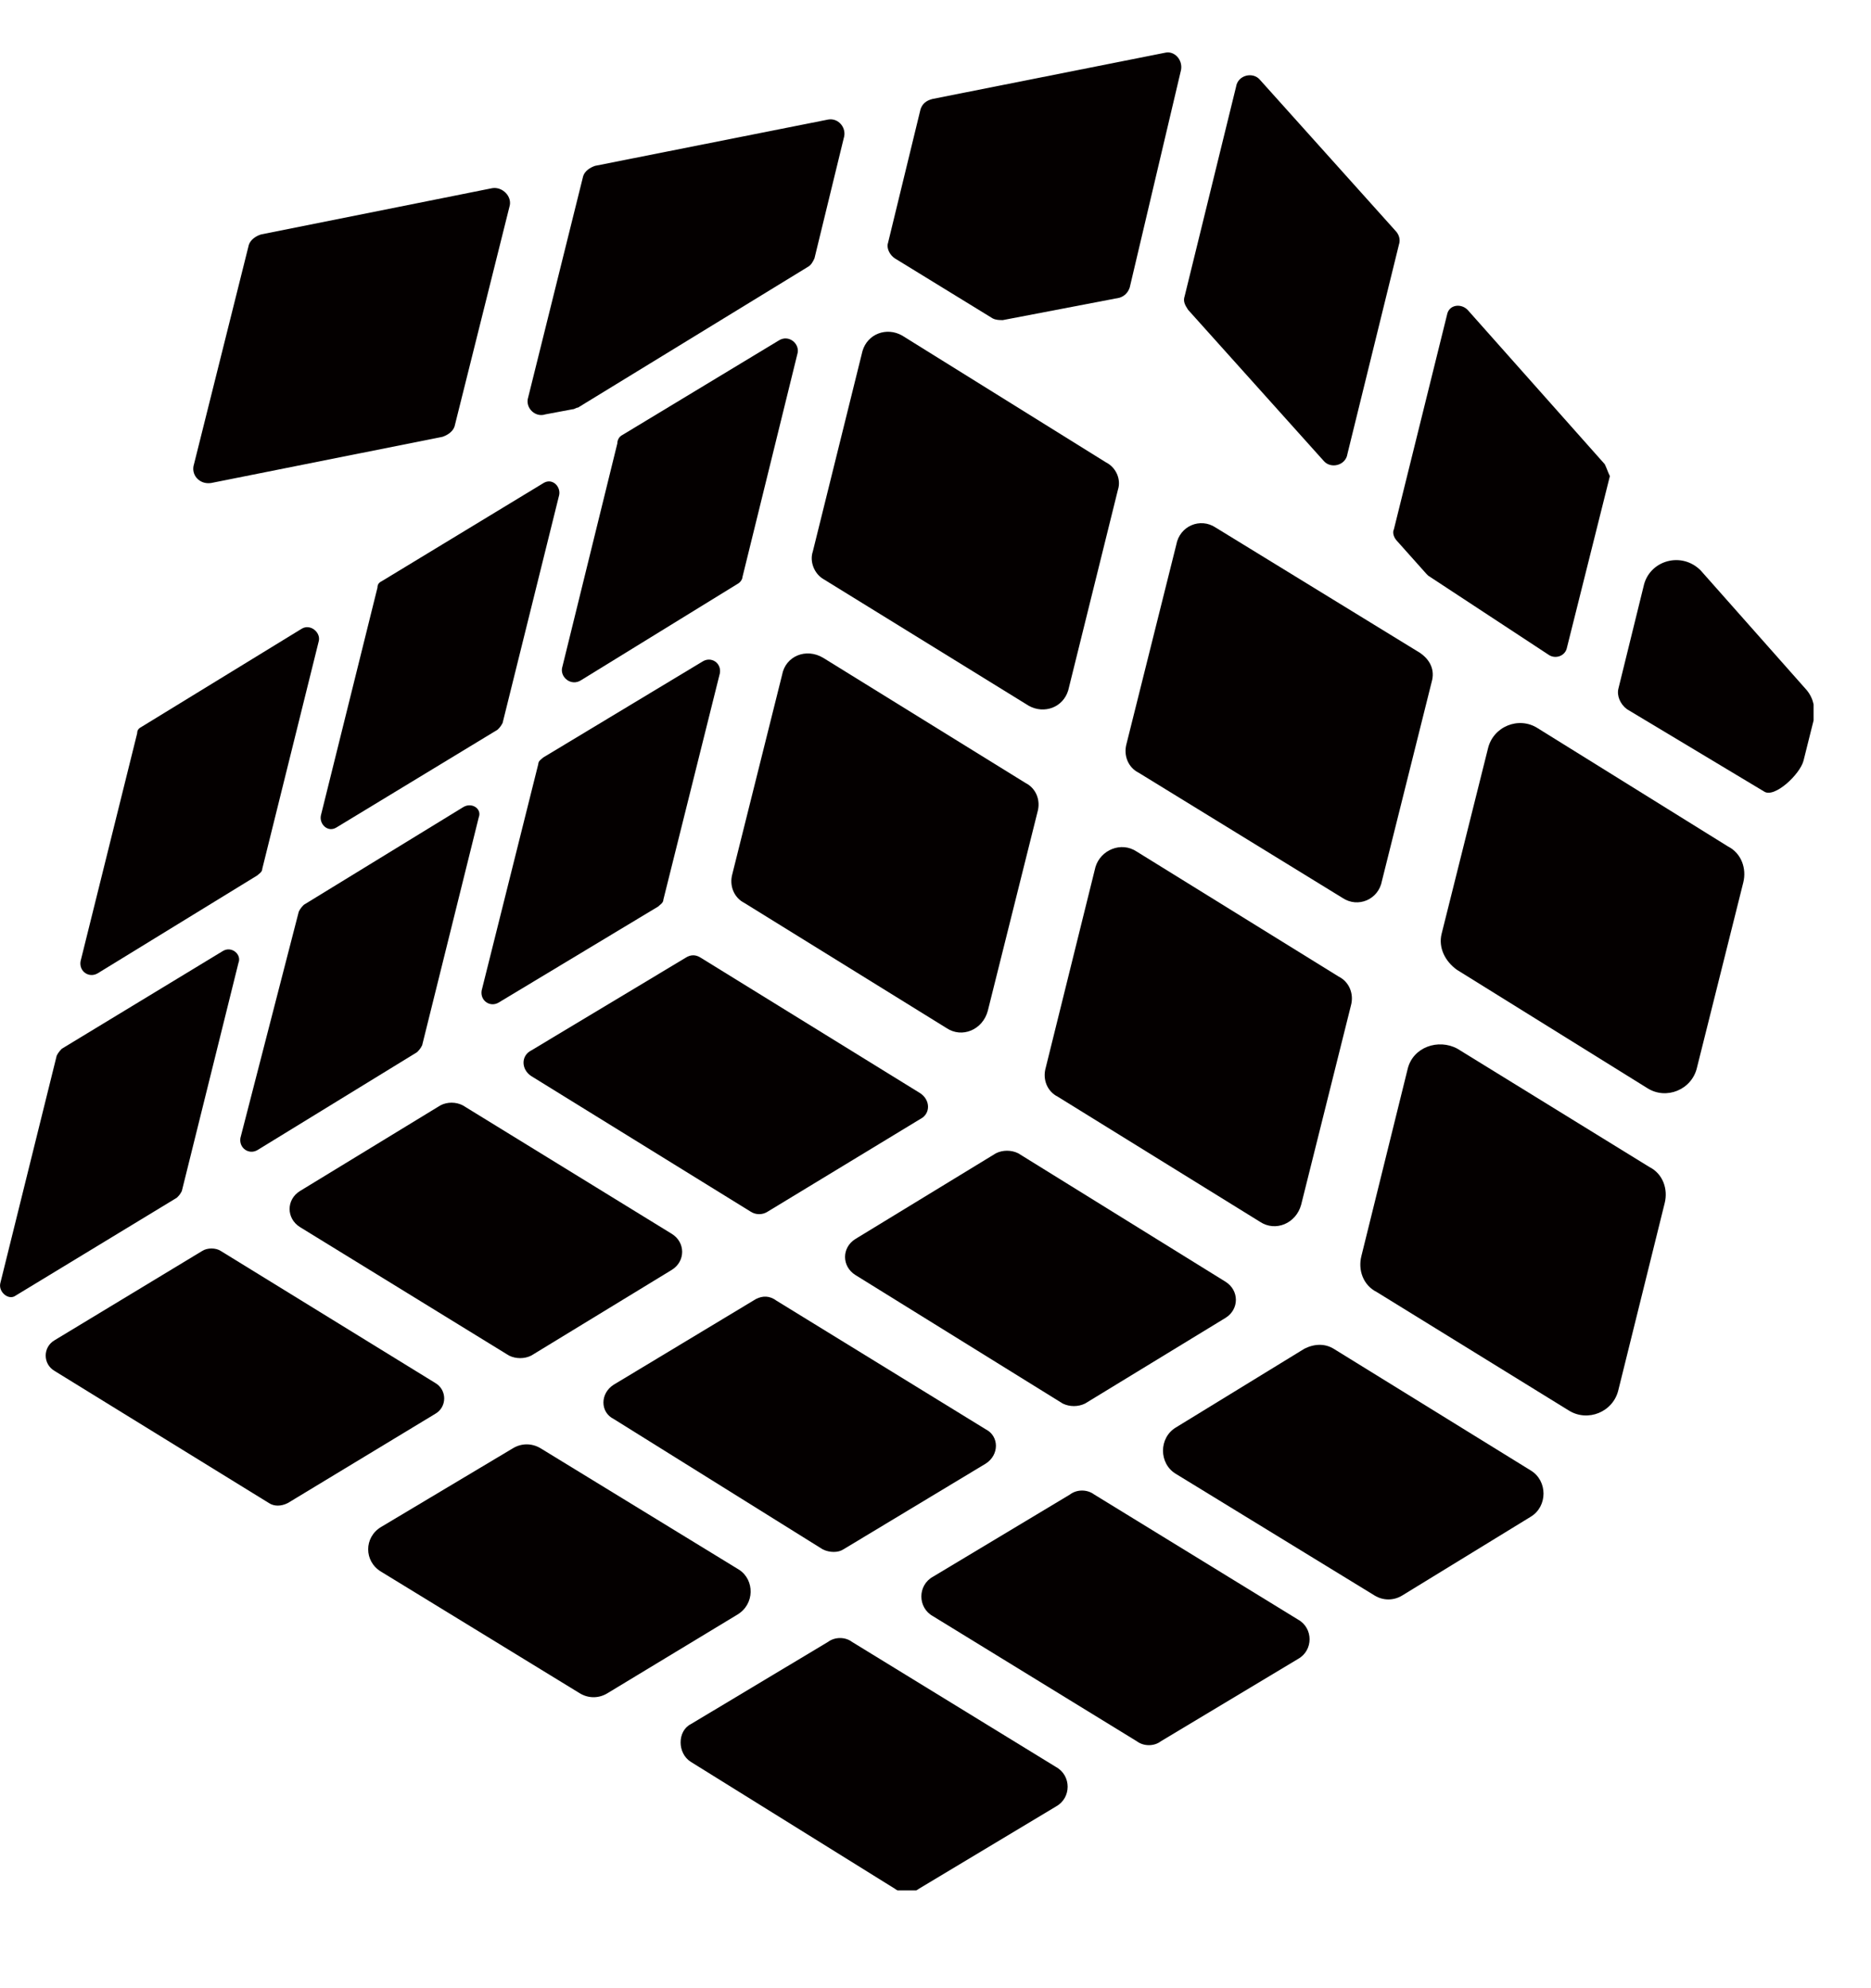 <svg xmlns="http://www.w3.org/2000/svg" fill="none" viewBox="0 0 16 17" height="17" width="16">
<g clip-path="url(#clip0_13_190)">
<path fill="#040000" d="M6.565 10.36L7.87 9.568C7.958 9.524 7.958 9.407 7.87 9.348L5.994 8.19C5.95 8.161 5.906 8.161 5.862 8.19L4.543 8.982C4.455 9.026 4.455 9.143 4.543 9.201L6.419 10.36C6.463 10.389 6.521 10.389 6.565 10.36Z"></path>
<path fill="#040000" d="M3.767 9.451L2.565 10.184C2.447 10.257 2.447 10.418 2.565 10.492L4.353 11.591C4.412 11.62 4.485 11.62 4.543 11.591L5.745 10.858C5.863 10.785 5.863 10.623 5.745 10.55L3.957 9.451C3.898 9.421 3.825 9.421 3.767 9.451Z"></path>
<path fill="#040000" d="M11.99 13.643L13.09 12.969C13.236 12.881 13.236 12.661 13.09 12.573L11.404 11.532C11.331 11.488 11.243 11.488 11.155 11.532L10.055 12.206C9.909 12.294 9.909 12.514 10.055 12.602L11.756 13.643C11.829 13.687 11.917 13.687 11.99 13.643Z"></path>
<path fill="#040000" d="M9.279 12.001L10.481 11.268C10.598 11.195 10.598 11.034 10.481 10.96L8.707 9.861C8.648 9.832 8.575 9.832 8.517 9.861L7.315 10.594C7.197 10.667 7.197 10.828 7.315 10.902L9.088 12.001C9.147 12.03 9.22 12.03 9.279 12.001Z"></path>
<path fill="#040000" d="M7.978 13.819L9.722 14.889C9.781 14.933 9.869 14.933 9.927 14.889L11.1 14.185C11.232 14.112 11.232 13.921 11.1 13.848L9.356 12.778C9.297 12.734 9.209 12.734 9.151 12.778L7.978 13.482C7.846 13.555 7.846 13.746 7.978 13.819Z"></path>
<path fill="#040000" d="M5.908 15.065L7.653 16.15C7.711 16.194 7.799 16.194 7.858 16.15L9.031 15.446C9.163 15.373 9.163 15.182 9.031 15.109L7.286 14.039C7.228 13.995 7.14 13.995 7.081 14.039L5.908 14.742C5.791 14.801 5.791 14.992 5.908 15.065Z"></path>
<path fill="#040000" d="M1.728 10.697L0.468 11.459C0.365 11.518 0.365 11.664 0.468 11.723L2.3 12.852C2.344 12.881 2.403 12.881 2.461 12.852L3.722 12.089C3.824 12.031 3.824 11.884 3.722 11.825L1.889 10.697C1.846 10.668 1.772 10.668 1.728 10.697Z"></path>
<path fill="#040000" d="M6.322 13.423L4.622 12.383C4.548 12.339 4.46 12.339 4.387 12.383L3.258 13.057C3.112 13.145 3.112 13.35 3.258 13.438L4.959 14.479C5.032 14.523 5.12 14.523 5.193 14.479L6.307 13.805C6.454 13.716 6.454 13.511 6.322 13.423Z"></path>
<path fill="#040000" d="M7.872 0.934L7.594 2.077C7.579 2.121 7.608 2.18 7.652 2.209L8.488 2.722C8.517 2.737 8.546 2.737 8.576 2.737L9.573 2.546C9.617 2.532 9.646 2.502 9.661 2.458L10.1 0.597C10.115 0.509 10.042 0.435 9.968 0.45L7.975 0.846C7.916 0.861 7.887 0.89 7.872 0.934Z"></path>
<path fill="#040000" d="M13.723 3.969L12.55 2.649C12.492 2.591 12.389 2.605 12.374 2.693L11.92 4.526C11.905 4.555 11.92 4.599 11.949 4.628L12.198 4.907L12.213 4.922L13.239 5.596C13.298 5.64 13.386 5.611 13.4 5.537L13.767 4.071C13.752 4.042 13.738 3.998 13.723 3.969Z"></path>
<path fill="#040000" d="M11.934 1.974L10.776 0.684C10.717 0.611 10.585 0.64 10.57 0.743L10.131 2.531C10.116 2.575 10.131 2.605 10.16 2.649L11.318 3.939C11.377 4.012 11.509 3.982 11.523 3.88L11.963 2.092C11.978 2.048 11.963 2.004 11.934 1.974Z"></path>
<path fill="#040000" d="M6.349 4.935L6.818 3.03C6.847 2.942 6.745 2.854 6.657 2.913L5.323 3.719C5.294 3.733 5.279 3.763 5.279 3.792L4.81 5.698C4.78 5.786 4.883 5.874 4.971 5.815L6.305 4.994C6.334 4.979 6.349 4.95 6.349 4.935Z"></path>
<path fill="#040000" d="M3.228 5.024L2.744 6.973C2.729 7.047 2.803 7.12 2.876 7.076L4.254 6.24C4.269 6.226 4.283 6.211 4.298 6.182L4.782 4.232C4.796 4.159 4.723 4.086 4.65 4.129L3.272 4.965C3.242 4.98 3.228 4.994 3.228 5.024Z"></path>
<path fill="#040000" d="M3.962 6.901L2.599 7.736C2.584 7.751 2.569 7.766 2.555 7.795L2.056 9.73C2.042 9.818 2.13 9.877 2.203 9.833L3.566 8.997C3.581 8.982 3.595 8.968 3.61 8.938L4.094 6.989C4.123 6.916 4.035 6.857 3.962 6.901Z"></path>
<path fill="#040000" d="M2.58 5.376L1.217 6.211C1.188 6.226 1.173 6.24 1.173 6.27L0.689 8.219C0.674 8.307 0.762 8.366 0.836 8.322L2.199 7.486C2.214 7.472 2.243 7.457 2.243 7.428L2.727 5.478C2.741 5.405 2.653 5.332 2.58 5.376Z"></path>
<path fill="#040000" d="M6.01 5.655L4.647 6.476C4.632 6.49 4.603 6.505 4.603 6.534L4.119 8.469C4.104 8.557 4.192 8.616 4.265 8.572L5.629 7.751C5.643 7.736 5.673 7.721 5.673 7.692L6.156 5.757C6.171 5.669 6.083 5.611 6.01 5.655Z"></path>
<path fill="#040000" d="M1.907 8.131L0.529 8.967C0.515 8.982 0.5 8.996 0.485 9.026L0.002 10.975C-0.013 11.049 0.075 11.122 0.134 11.078L1.511 10.242C1.526 10.228 1.541 10.213 1.555 10.184L2.039 8.234C2.069 8.161 1.981 8.087 1.907 8.131Z"></path>
<path fill="#040000" d="M7.083 1.022L5.089 1.418C5.045 1.433 5.001 1.462 4.987 1.506L4.517 3.397C4.488 3.485 4.576 3.573 4.664 3.543L4.899 3.499C4.913 3.499 4.928 3.485 4.943 3.485L6.907 2.283C6.936 2.268 6.951 2.239 6.965 2.209L7.215 1.183C7.244 1.095 7.171 1.007 7.083 1.022Z"></path>
<path fill="#040000" d="M1.805 4.13L3.784 3.735C3.828 3.72 3.872 3.691 3.887 3.647L4.356 1.77C4.385 1.682 4.297 1.594 4.209 1.609L2.231 2.005C2.187 2.019 2.143 2.049 2.128 2.093L1.659 3.969C1.63 4.057 1.703 4.145 1.805 4.13Z"></path>
<path fill="#040000" d="M14.06 4.994L13.84 5.888C13.825 5.947 13.854 6.02 13.913 6.064L15.086 6.768C15.174 6.827 15.393 6.621 15.423 6.504L15.511 6.152C15.525 6.064 15.511 5.976 15.452 5.903L14.543 4.877C14.382 4.716 14.118 4.789 14.06 4.994Z"></path>
<path fill="#040000" d="M6.688 5.771L6.263 7.472C6.234 7.574 6.278 7.677 6.366 7.721L8.095 8.791C8.227 8.879 8.403 8.806 8.447 8.644L8.872 6.944C8.902 6.841 8.858 6.739 8.77 6.695L7.04 5.625C6.893 5.537 6.717 5.61 6.688 5.771Z"></path>
<path fill="#040000" d="M12.037 9.143L11.642 10.74C11.612 10.858 11.656 10.989 11.774 11.048L13.415 12.06C13.577 12.162 13.796 12.074 13.84 11.884L14.236 10.286C14.265 10.169 14.222 10.037 14.104 9.978L12.463 8.967C12.301 8.879 12.081 8.952 12.037 9.143Z"></path>
<path fill="#040000" d="M9.737 6.607L11.481 7.678C11.613 7.766 11.789 7.692 11.818 7.531L12.243 5.831C12.273 5.728 12.229 5.64 12.141 5.581L10.396 4.511C10.264 4.423 10.088 4.497 10.059 4.658L9.634 6.358C9.605 6.461 9.649 6.563 9.737 6.607Z"></path>
<path fill="#040000" d="M7.039 4.95L8.798 6.035C8.93 6.108 9.091 6.049 9.135 5.903L9.56 4.188C9.589 4.1 9.545 3.997 9.457 3.953L7.713 2.868C7.581 2.795 7.42 2.854 7.376 3L6.951 4.715C6.921 4.803 6.965 4.906 7.039 4.95Z"></path>
<path fill="#040000" d="M9.368 7.413L8.943 9.128C8.913 9.231 8.957 9.333 9.045 9.377L10.775 10.447C10.907 10.535 11.083 10.462 11.127 10.301L11.552 8.6C11.581 8.498 11.537 8.395 11.449 8.351L9.72 7.281C9.588 7.193 9.412 7.267 9.368 7.413Z"></path>
<path fill="#040000" d="M12.46 8.293L14.087 9.304C14.248 9.407 14.468 9.319 14.512 9.128L14.908 7.545C14.937 7.428 14.893 7.296 14.776 7.237L13.149 6.226C12.988 6.123 12.768 6.211 12.724 6.402L12.328 7.985C12.299 8.102 12.357 8.22 12.46 8.293Z"></path>
<path fill="#040000" d="M6.465 11.107L5.248 11.84C5.131 11.914 5.131 12.075 5.248 12.133L7.036 13.248C7.095 13.277 7.168 13.277 7.212 13.248L8.429 12.515C8.546 12.441 8.546 12.28 8.429 12.221L6.641 11.122C6.582 11.078 6.523 11.078 6.465 11.107Z"></path>
</g>
<defs>
<clipPath id="clip0_13_190">
<rect transform="translate(0 0.45)" fill="white" height="15.714" width="15.509"></rect>
</clipPath>
</defs>
</svg>
